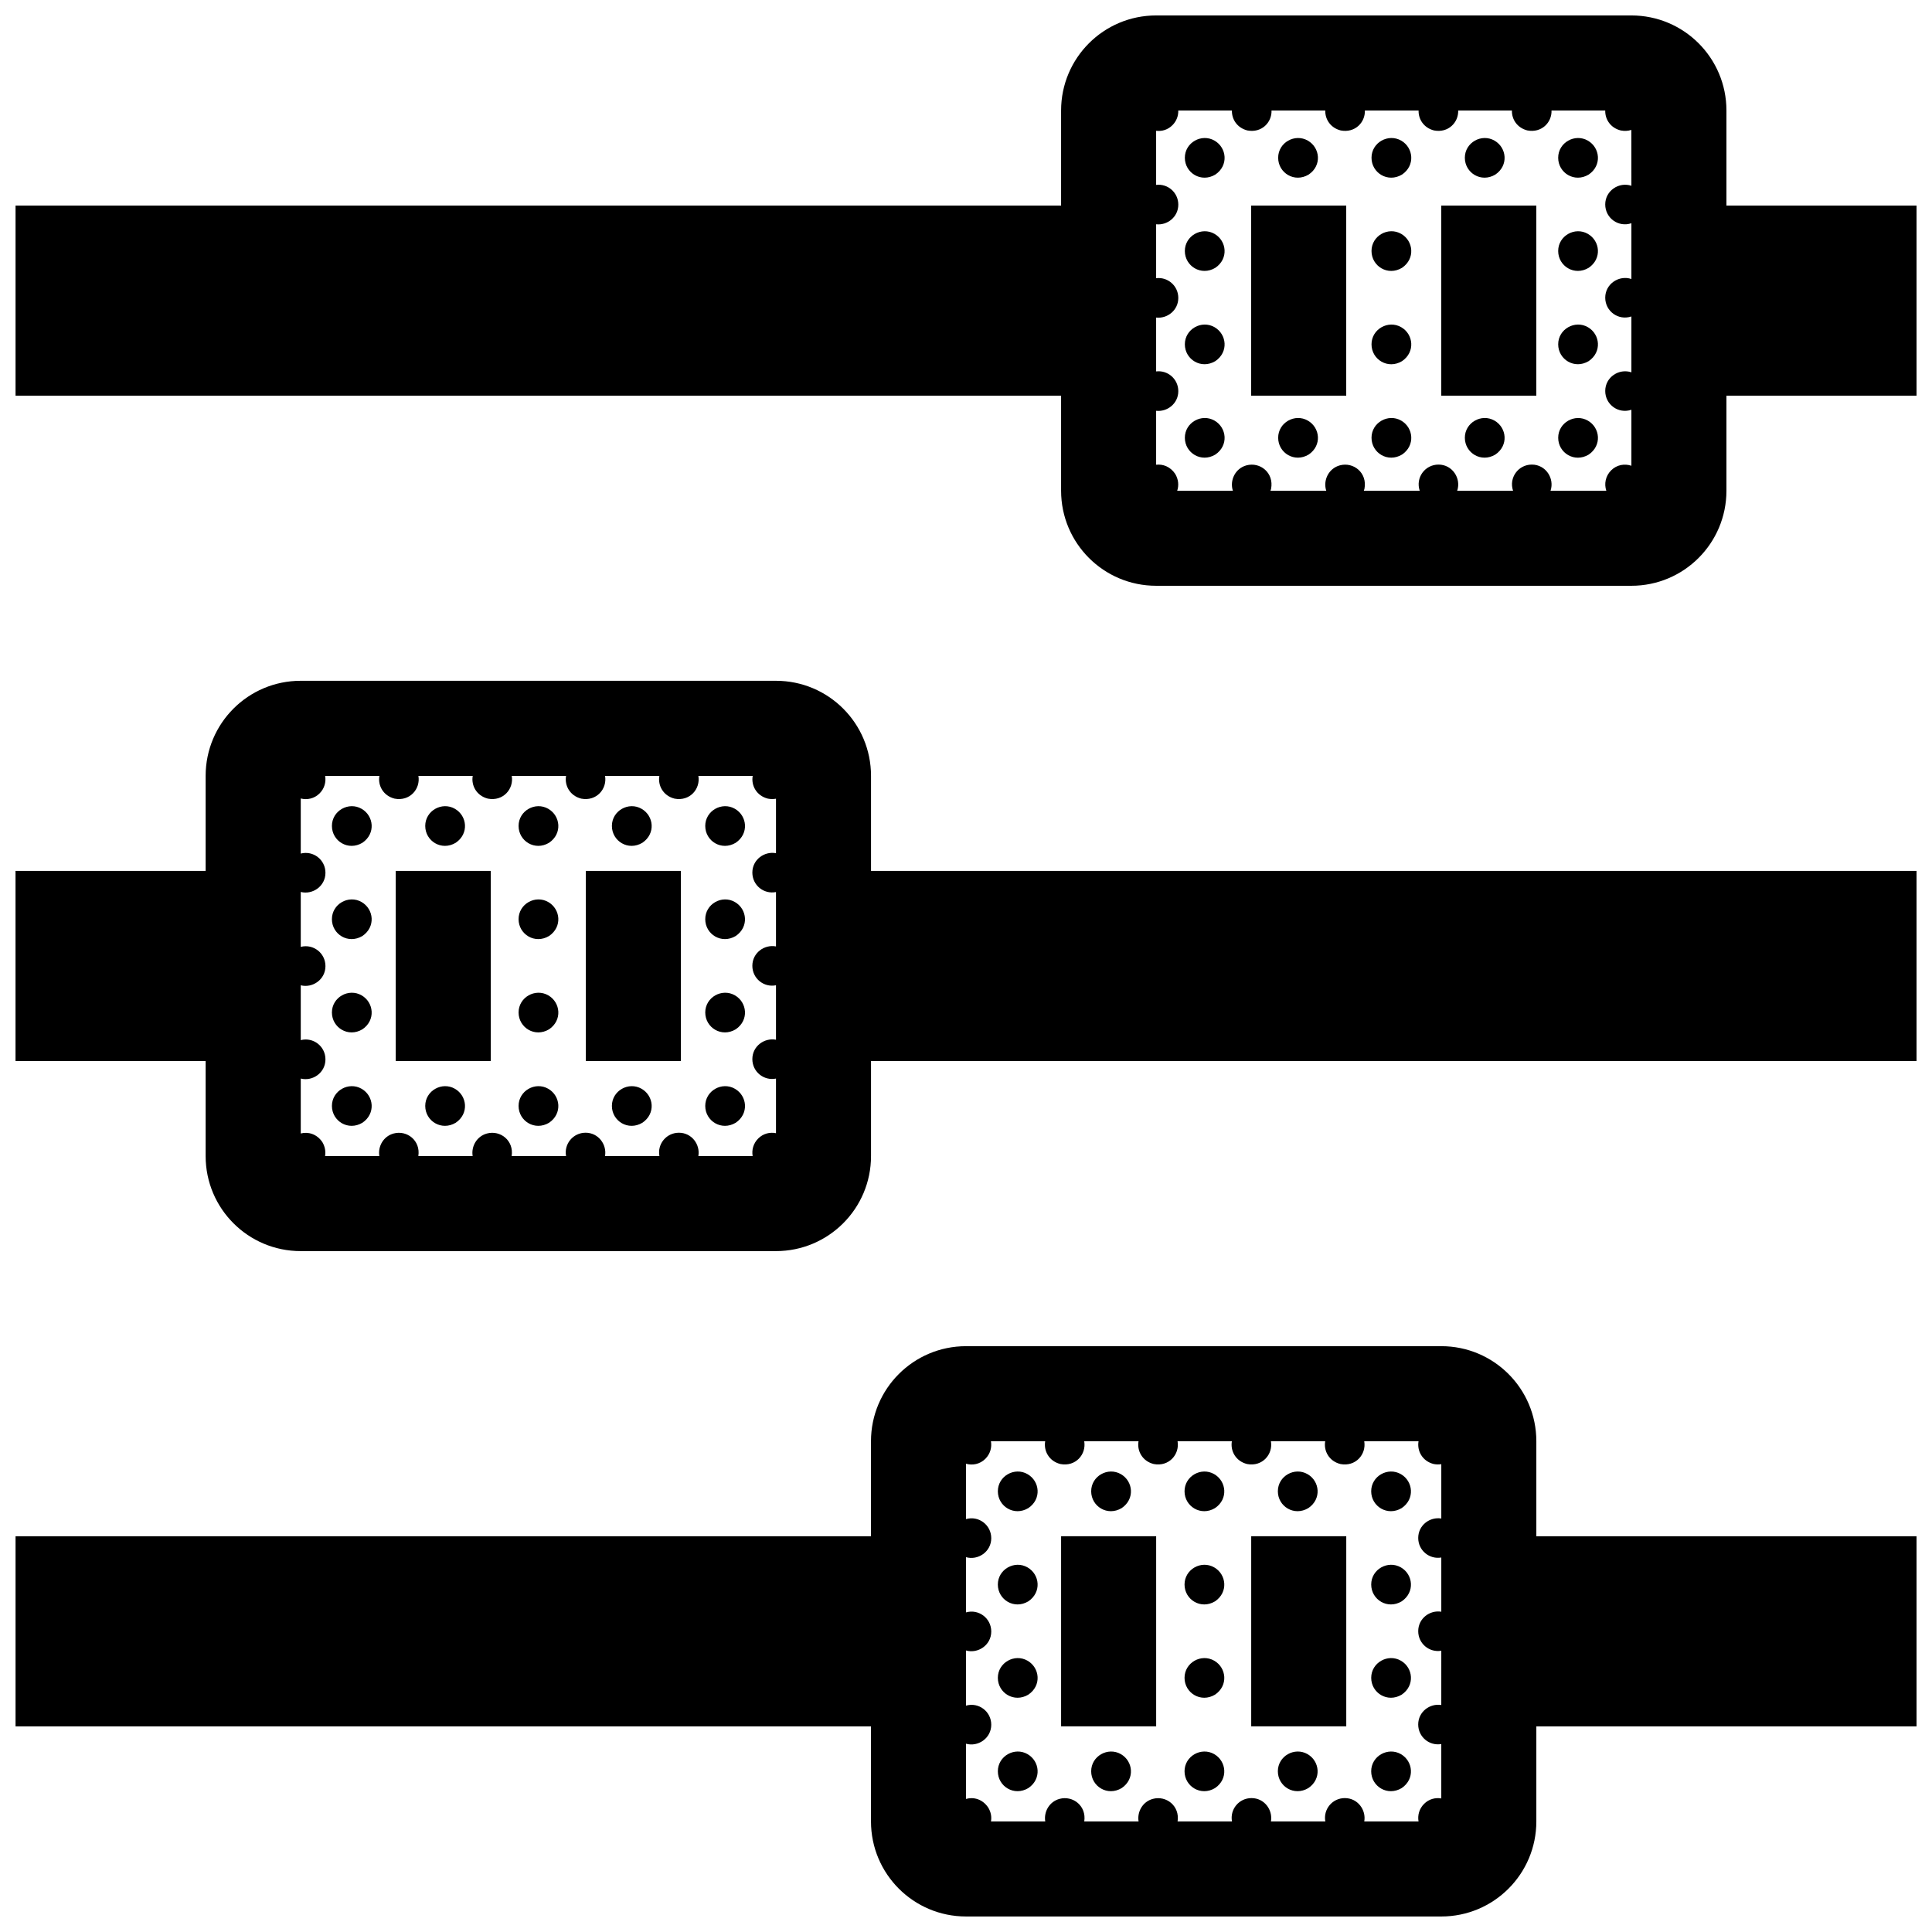 <?xml version="1.0" encoding="UTF-8"?>
<!-- Uploaded to: SVG Repo, www.svgrepo.com, Generator: SVG Repo Mixer Tools -->
<svg width="800px" height="800px" version="1.1" viewBox="144 144 512 512" xmlns="http://www.w3.org/2000/svg">
 <defs>
  <clipPath id="a">
   <path d="m148.09 148.09h503.81v503.81h-503.81z"/>
  </clipPath>
 </defs>
 <g clip-path="url(#a)">
  <path d="m565.02 264.47c-3.758 2.262-8.082-0.438-8.082-4.453 0-4.055 4.449-6.516 7.871-4.539 3.238 1.867 3.773 6.574 0.211 8.992zm-24.949-9c-3.422-1.977-7.871 0.488-7.871 4.539 0 4.016 4.328 6.715 8.082 4.453 3.562-2.41 3.031-7.117-0.211-8.992zm-24.73 0c-3.426-1.977-7.875 0.488-7.875 4.539 0 4.016 4.328 6.715 8.086 4.453 3.559-2.41 3.027-7.117-0.211-8.992zm-24.742 0c-3.414-1.977-7.871 0.488-7.871 4.539 0 4.016 4.324 6.715 8.082 4.453 3.566-2.41 3.039-7.117-0.211-8.992zm-24.73 0c-3.422-1.977-7.871 0.488-7.871 4.539 0 4.016 4.328 6.715 8.082 4.453 3.562-2.41 3.031-7.117-0.211-8.992zm91.066-20.223c0 4.016 4.324 6.715 8.082 4.453 3.562-2.414 3.031-7.125-0.215-8.996-3.418-1.969-7.867 0.492-7.867 4.543zm-41.379 4.461c3.551-2.414 3.027-7.125-0.215-8.996-3.426-1.977-7.875 0.488-7.875 4.539 0 4.019 4.328 6.719 8.09 4.457zm-49.688-9c-3.422-1.977-7.871 0.488-7.871 4.539 0 4.016 4.328 6.715 8.082 4.453 3.562-2.41 3.031-7.117-0.211-8.992zm91.066-20.188c0 4.016 4.324 6.715 8.082 4.453 3.562-2.414 3.031-7.125-0.215-8.996-3.418-1.969-7.867 0.488-7.867 4.543zm-41.379 4.453c3.551-2.414 3.027-7.125-0.215-8.996-3.426-1.977-7.875 0.488-7.875 4.539 0 4.019 4.328 6.727 8.09 4.457zm-49.688-8.992c-3.422-1.977-7.871 0.488-7.871 4.539 0 4.016 4.328 6.715 8.082 4.453 3.562-2.41 3.031-7.121-0.211-8.992zm98.938-24.711c-3.422-1.977-7.871 0.488-7.871 4.539 0 4.016 4.324 6.715 8.082 4.453 3.566-2.406 3.031-7.117-0.211-8.992zm-24.734 0c-3.422-1.977-7.871 0.488-7.871 4.539 0 4.016 4.328 6.715 8.082 4.453 3.562-2.406 3.031-7.117-0.211-8.992zm-24.73 0c-3.426-1.977-7.875 0.488-7.875 4.539 0 4.016 4.328 6.715 8.086 4.453 3.559-2.406 3.027-7.117-0.211-8.992zm-24.742 0c-3.414-1.977-7.871 0.488-7.871 4.539 0 4.016 4.324 6.715 8.082 4.453 3.566-2.406 3.039-7.117-0.211-8.992zm-24.73 0c-3.422-1.977-7.871 0.488-7.871 4.539 0 4.016 4.328 6.715 8.082 4.453 3.562-2.406 3.031-7.117-0.211-8.992zm-127.1 251.27c-3.422-1.977-7.871 0.488-7.871 4.543 0 4.016 4.324 6.715 8.082 4.453 3.562-2.41 3.035-7.121-0.211-8.996zm-24.738 0c-3.422-1.977-7.871 0.488-7.871 4.543 0 4.016 4.328 6.715 8.086 4.453 3.566-2.41 3.035-7.121-0.215-8.996zm-24.73 0c-3.422-1.977-7.871 0.488-7.871 4.543 0 4.016 4.328 6.715 8.086 4.453 3.559-2.41 3.027-7.121-0.215-8.996zm-24.738 0c-3.422-1.977-7.871 0.488-7.871 4.543 0 4.016 4.328 6.715 8.086 4.453 3.559-2.41 3.031-7.121-0.215-8.996zm-24.73 0c-3.422-1.977-7.871 0.488-7.871 4.543 0 4.016 4.328 6.715 8.086 4.453 3.559-2.41 3.027-7.121-0.215-8.996zm91.066-20.223c0 4.019 4.324 6.723 8.082 4.457 3.559-2.414 3.027-7.125-0.215-8.996-3.418-1.977-7.867 0.488-7.867 4.539zm-41.383 4.457c3.559-2.414 3.027-7.125-0.215-8.996-3.422-1.977-7.871 0.488-7.871 4.539 0 4.019 4.328 6.723 8.086 4.457zm-49.684-8.996c-3.422-1.977-7.871 0.488-7.871 4.539 0 4.019 4.328 6.723 8.086 4.457 3.559-2.41 3.027-7.121-0.215-8.996zm91.066-20.184c0 4.016 4.324 6.715 8.082 4.453 3.559-2.414 3.027-7.125-0.215-8.996-3.418-1.977-7.867 0.484-7.867 4.543zm-41.383 4.453c3.559-2.414 3.027-7.125-0.215-8.996-3.422-1.977-7.871 0.488-7.871 4.543 0 4.016 4.328 6.715 8.086 4.453zm-49.684-8.996c-3.422-1.977-7.871 0.488-7.871 4.543 0 4.016 4.328 6.715 8.086 4.453 3.559-2.418 3.027-7.121-0.215-8.996zm98.938-24.707c-3.422-1.977-7.871 0.484-7.871 4.539 0 4.019 4.324 6.723 8.082 4.457 3.562-2.418 3.035-7.121-0.211-8.996zm-24.738 0c-3.422-1.977-7.871 0.484-7.871 4.539 0 4.019 4.328 6.723 8.086 4.457 3.566-2.418 3.035-7.121-0.215-8.996zm-24.73 0c-3.422-1.977-7.871 0.484-7.871 4.539 0 4.019 4.328 6.723 8.086 4.457 3.559-2.418 3.027-7.121-0.215-8.996zm-24.738 0c-3.422-1.977-7.871 0.484-7.871 4.539 0 4.019 4.328 6.723 8.086 4.457 3.559-2.418 3.031-7.121-0.215-8.996zm-24.73 0c-3.422-1.977-7.871 0.484-7.871 4.539 0 4.019 4.328 6.723 8.086 4.457 3.559-2.418 3.027-7.121-0.215-8.996zm275.42 250.52c-3.426-1.969-7.875 0.492-7.875 4.543 0 4.016 4.328 6.715 8.086 4.453 3.555-2.41 3.031-7.121-0.211-8.996zm-24.738 0c-3.422-1.969-7.871 0.492-7.871 4.543 0 4.016 4.324 6.715 8.082 4.453 3.562-2.41 3.035-7.121-0.211-8.996zm-24.73 0c-3.422-1.969-7.871 0.492-7.871 4.543 0 4.016 4.328 6.715 8.082 4.453 3.562-2.41 3.027-7.121-0.211-8.996zm-24.738 0c-3.426-1.969-7.875 0.492-7.875 4.543 0 4.016 4.328 6.715 8.086 4.453 3.562-2.41 3.035-7.121-0.211-8.996zm-24.738 0c-3.414-1.969-7.871 0.492-7.871 4.543 0 4.016 4.324 6.715 8.082 4.453 3.57-2.41 3.039-7.121-0.211-8.996zm91.074-20.219c0 4.016 4.328 6.715 8.086 4.453 3.551-2.414 3.027-7.125-0.215-8.992-3.426-1.977-7.871 0.484-7.871 4.539zm-41.383 4.453c3.559-2.414 3.027-7.125-0.215-8.992-3.422-1.977-7.871 0.484-7.871 4.539 0 4.016 4.332 6.715 8.086 4.453zm-49.691-8.992c-3.414-1.977-7.871 0.484-7.871 4.539 0 4.016 4.324 6.715 8.082 4.453 3.57-2.406 3.039-7.121-0.211-8.992zm91.074-20.188c0 4.016 4.328 6.715 8.086 4.453 3.551-2.414 3.027-7.125-0.215-8.992-3.426-1.977-7.871 0.477-7.871 4.539zm-41.383 4.453c3.559-2.414 3.027-7.125-0.215-8.992-3.422-1.977-7.871 0.484-7.871 4.539 0 4.016 4.332 6.715 8.086 4.453zm-49.691-8.992c-3.414-1.977-7.871 0.484-7.871 4.539 0 4.016 4.324 6.715 8.082 4.453 3.57-2.414 3.039-7.125-0.211-8.992zm98.945-24.711c-3.426-1.98-7.875 0.484-7.875 4.539 0 4.016 4.328 6.715 8.086 4.453 3.555-2.41 3.031-7.121-0.211-8.992zm-24.738 0c-3.422-1.98-7.871 0.484-7.871 4.539 0 4.016 4.324 6.715 8.082 4.453 3.562-2.41 3.035-7.121-0.211-8.992zm-24.73 0c-3.422-1.98-7.871 0.484-7.871 4.539 0 4.016 4.328 6.715 8.082 4.453 3.562-2.41 3.027-7.121-0.211-8.992zm-24.738 0c-3.426-1.98-7.875 0.484-7.875 4.539 0 4.016 4.328 6.715 8.086 4.453 3.562-2.41 3.035-7.121-0.211-8.992zm-24.738 0c-3.414-1.98-7.871 0.484-7.871 4.539 0 4.016 4.324 6.715 8.082 4.453 3.57-2.41 3.039-7.121-0.211-8.992zm160.02-235.43h-125.94c-13.926 0-25.191-11.281-25.191-25.191v-25.191h-277.08v-50.383l277.08 0.004v-25.191c0-13.91 11.266-25.191 25.191-25.191h125.94c13.926 0 25.191 11.281 25.191 25.191v25.191h50.383v50.383h-50.383v25.191c0 13.906-11.266 25.188-25.191 25.188zm-120.36-25.191h14.75c-0.887-2.719 0.609-5.914 3.613-6.723 3.621-0.969 7.324 1.984 6.516 6.207-0.039 0.176-0.105 0.344-0.156 0.516h14.773c-0.891-2.719 0.609-5.914 3.613-6.723 3.621-0.969 7.32 1.984 6.516 6.207-0.051 0.176-0.105 0.344-0.168 0.516h14.809c-1.152-3.438 1.375-6.926 4.988-6.926 3.688 0 6.047 3.688 4.949 6.926h14.801c-1.16-3.43 1.375-6.926 4.984-6.926 3.691 0 6.047 3.684 4.953 6.926h14.773c-0.598-1.797-0.227-3.891 1.281-5.394 1.516-1.516 3.598-1.828 5.371-1.223v-14.836c-3.438 1.168-6.934-1.367-6.934-4.977 0-3.691 3.688-6.051 6.934-4.949v-14.801c-3.438 1.164-6.934-1.367-6.934-4.977 0-3.691 3.688-6.051 6.934-4.953v-14.777c-3.438 1.164-6.934-1.367-6.934-4.977 0-3.691 3.688-6.051 6.934-4.953l-0.012-14.801c-0.836 0.273-1.785 0.344-2.812 0.145-2.734-0.68-4.176-2.977-4.109-5.289h-14.234c0.102 3.176-2.641 6-6.387 5.285-2.734-0.68-4.18-2.977-4.109-5.285h-14.238c0.105 3.176-2.637 6.004-6.387 5.289-2.734-0.68-4.176-2.977-4.109-5.289h-14.234c0.105 3.176-2.641 6.004-6.387 5.289-2.734-0.68-4.176-2.977-4.109-5.289h-14.242c0.102 3.176-2.641 6.004-6.387 5.289-2.734-0.68-4.18-2.977-4.109-5.289h-14.219c0.047 1.387-0.453 2.801-1.551 3.898-1.227 1.23-2.816 1.668-4.316 1.477v14.34c3.059-0.383 5.875 1.996 5.875 5.234 0 3.293-2.941 5.543-5.875 5.199v14.293c3.059-0.387 5.875 1.996 5.875 5.234 0 3.293-2.941 5.543-5.875 5.199v14.273c3.059-0.383 5.875 1.996 5.875 5.234 0 3.293-2.941 5.543-5.875 5.199v14.297c1.809-0.215 3.754 0.504 5.039 2.402 0.91 1.512 1.008 3.109 0.547 4.481zm69.98-75.566v50.383h25.184v-50.383zm-50.379 0v50.383h25.191v-50.383zm-176.32 176.32v50.383h25.191v-50.383zm125.95 176.32v50.383h25.191v-50.383zm50.379 0v50.383h25.191v-50.383zm-226.71-176.32v50.383h25.191v-50.383zm277.09 277.09h-125.95c-13.926 0-25.191-11.281-25.191-25.191v-25.191h-226.7v-50.383l226.7 0.004v-25.184c0-13.91 11.266-25.191 25.191-25.191h125.95c13.922 0 25.184 11.281 25.184 25.191v25.184h100.76v50.383h-100.76v25.191c0 13.906-11.266 25.188-25.188 25.188zm-119.34-25.191h14.379c-0.422-2.535 1.062-5.246 3.797-5.981 3.551-0.945 7.176 1.879 6.543 5.981h14.395c-0.422-2.535 1.062-5.246 3.793-5.977 3.547-0.953 7.176 1.875 6.543 5.977h14.418c-0.59-3.18 1.828-6.184 5.176-6.184 3.414 0 5.684 3.144 5.144 6.184h14.414c-0.59-3.18 1.828-6.184 5.176-6.184 3.414 0 5.68 3.144 5.144 6.184h14.383c-0.289-1.613 0.172-3.356 1.473-4.656 1.289-1.289 2.988-1.707 4.555-1.438v-14.41c-3.152 0.539-6.117-1.867-6.117-5.188 0-3.387 3.098-5.648 6.117-5.16l0.004-14.383c-3.152 0.543-6.117-1.863-6.117-5.188 0-3.387 3.098-5.648 6.117-5.152v-14.363c-3.152 0.543-6.117-1.863-6.117-5.188 0-3.387 3.098-5.648 6.117-5.152v-14.395c-0.625 0.098-1.285 0.098-1.996-0.039-3.031-0.75-4.481-3.492-4.035-6.031h-14.391c0.594 3.457-2.266 6.805-6.309 6.031-3.031-0.75-4.481-3.492-4.039-6.031h-14.383c0.594 3.457-2.273 6.805-6.309 6.031-3.031-0.75-4.481-3.492-4.039-6.031h-14.391c0.598 3.457-2.273 6.805-6.309 6.031-3.031-0.75-4.481-3.492-4.035-6.031h-14.391c0.594 3.457-2.266 6.805-6.309 6.031-3.031-0.75-4.481-3.492-4.039-6.031h-14.375c0.281 1.605-0.172 3.344-1.473 4.644-1.449 1.449-3.414 1.797-5.141 1.309v14.672c3.359-0.973 6.695 1.535 6.699 5.062 0 3.602-3.516 5.941-6.699 5.027v14.637c3.359-0.973 6.699 1.535 6.699 5.062 0 3.606-3.516 5.945-6.699 5.027v14.617c3.359-0.973 6.699 1.535 6.699 5.062 0 3.602-3.516 5.945-6.699 5.027v14.637c2.023-0.586 4.379 0.055 5.863 2.238 0.773 1.23 0.969 2.531 0.762 3.719zm-56.984-151.14h-125.95c-13.922 0-25.191-11.273-25.191-25.184v-25.191h-50.383v-50.383h50.383v-25.191c0-13.91 11.266-25.191 25.191-25.191h125.95c13.926 0 25.191 11.273 25.191 25.191v25.191h277.09v50.383l-277.09-0.004v25.191c0 13.91-11.266 25.188-25.191 25.188zm-119.49-25.188h14.379c-0.422-2.535 1.062-5.246 3.793-5.981 3.551-0.953 7.176 1.879 6.543 5.981h14.395c-0.422-2.535 1.062-5.246 3.793-5.981 3.551-0.953 7.176 1.879 6.543 5.981h14.418c-0.59-3.18 1.832-6.184 5.18-6.188 3.41 0.004 5.68 3.148 5.144 6.188h14.414c-0.594-3.18 1.828-6.184 5.176-6.184 3.41 0 5.68 3.144 5.144 6.184h14.391c-0.289-1.613 0.172-3.356 1.473-4.656 1.328-1.328 3.094-1.734 4.711-1.406v-14.473c-3.211 0.648-6.266-1.785-6.266-5.16 0-3.441 3.203-5.723 6.266-5.133v-14.434c-3.211 0.648-6.266-1.785-6.266-5.16 0-3.445 3.203-5.723 6.266-5.133v-14.414c-3.211 0.648-6.266-1.785-6.266-5.16 0-3.441 3.203-5.723 6.266-5.133v-14.438c-0.664 0.117-1.379 0.125-2.141-0.02-3.031-0.754-4.481-3.492-4.035-6.035h-14.395c0.598 3.457-2.266 6.805-6.301 6.035-3.031-0.754-4.481-3.492-4.035-6.035h-14.391c0.598 3.457-2.273 6.805-6.301 6.035-3.031-0.754-4.481-3.492-4.035-6.035h-14.391c0.598 3.457-2.273 6.805-6.309 6.035-3.031-0.754-4.481-3.492-4.035-6.035h-14.395c0.598 3.457-2.266 6.805-6.301 6.035-3.031-0.754-4.481-3.492-4.039-6.035h-14.375c0.281 1.613-0.176 3.352-1.473 4.644-1.406 1.41-3.301 1.777-4.988 1.352v14.594c3.309-0.855 6.543 1.629 6.543 5.098 0 3.547-3.402 5.875-6.543 5.078v14.551c3.309-0.855 6.543 1.629 6.543 5.106 0 3.547-3.402 5.875-6.543 5.078v14.531c3.309-0.855 6.543 1.629 6.543 5.106 0 3.543-3.402 5.875-6.543 5.078v14.551c1.996-0.516 4.262 0.141 5.715 2.277 0.73 1.223 0.926 2.523 0.727 3.711z"/>
 </g>
</svg>